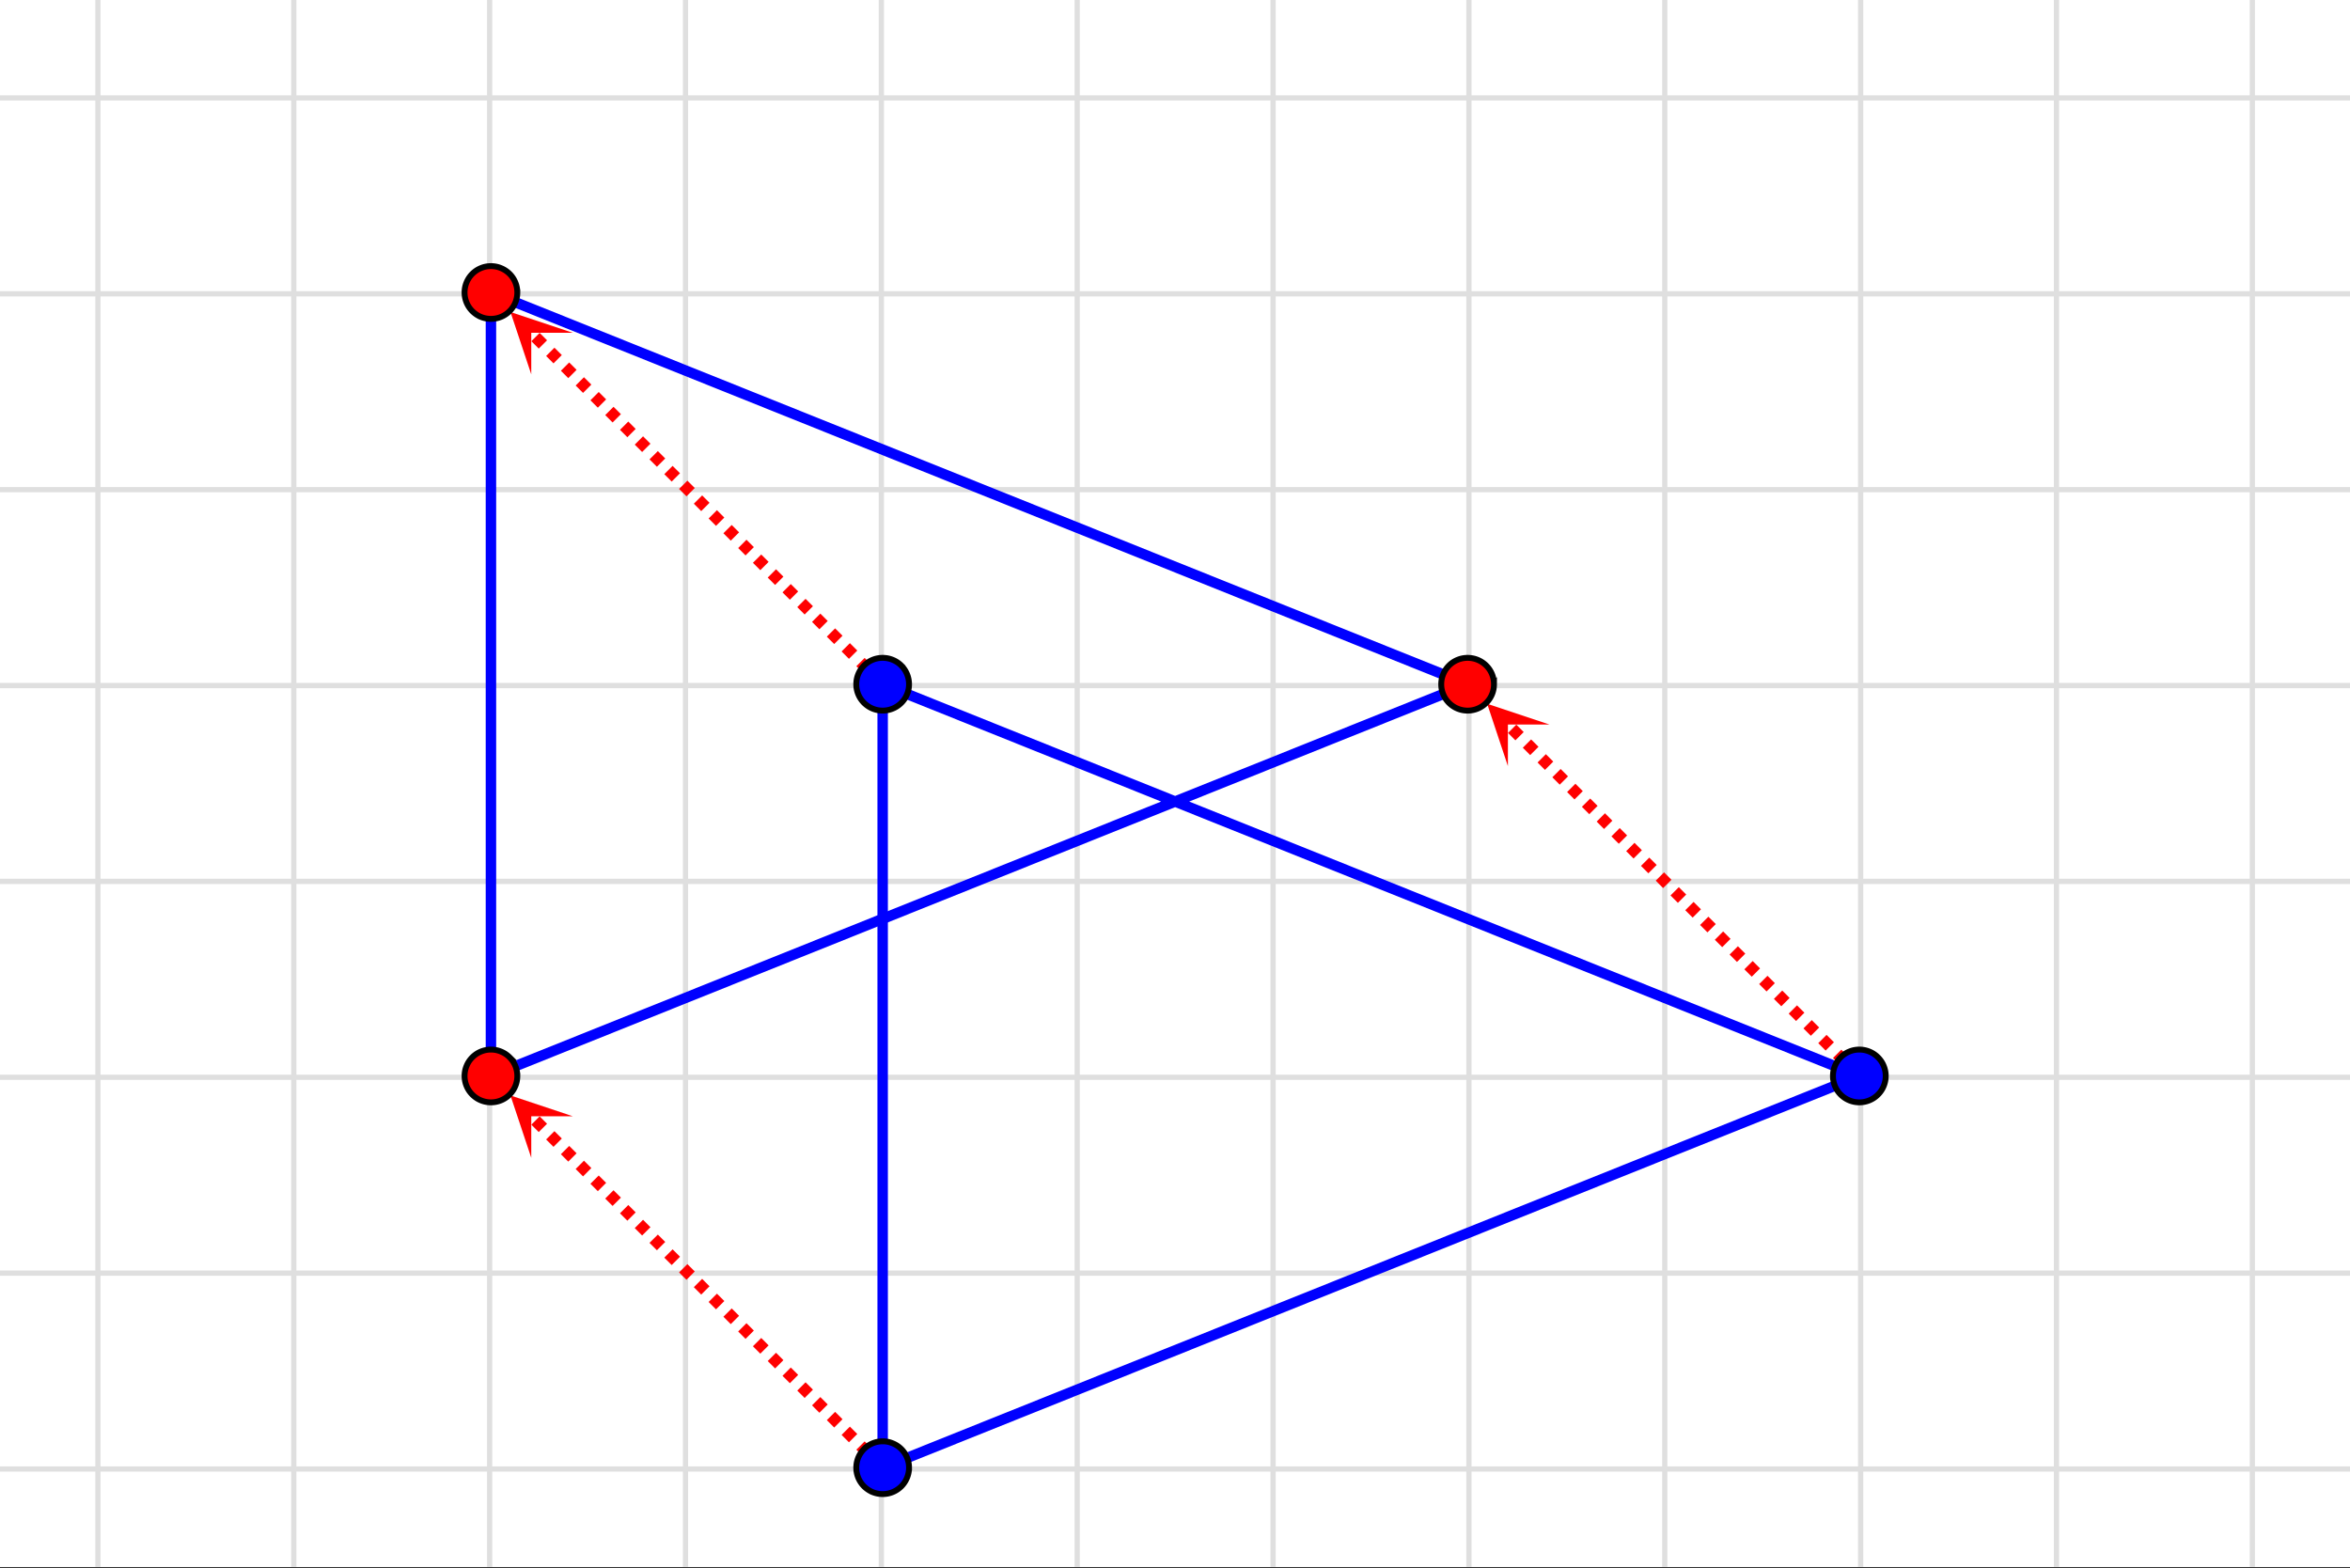 <svg xmlns="http://www.w3.org/2000/svg" width="449.28" height="299.84" viewBox="0 0 336.96 224.88"><rect x="0" y="0" width="336.96" height="224.88" fill="#333333" stroke="none"/><defs><clipPath id="a"><path d="M0 0h336.96v224.668H0zm0 0"/></clipPath><clipPath id="b"><path d="M73 44h10v10H73zm0 0"/></clipPath><clipPath id="c"><path d="M76.176 53.672L42.664 20.164l33.512-33.512 33.508 33.512zm0 0"/></clipPath><clipPath id="d"><path d="M213 100h10v10h-10zm0 0"/></clipPath><clipPath id="e"><path d="M216.215 109.84l-33.508-33.508 33.508-33.512 33.512 33.512zm0 0"/></clipPath><clipPath id="f"><path d="M73 157h10v10H73zm0 0"/></clipPath><clipPath id="g"><path d="M76.176 166.008l-33.512-33.512 33.512-33.508 33.508 33.508zm0 0"/></clipPath></defs><g clip-path="url(#a)"><path d="M0 0h337v224.668H0zm0 0" fill="#fff"/><path d="M0 0h337v224.668H0zm0 0" fill="#fff"/><path d="M0 14.043h337M0 42.125h337M0 70.207h337M0 98.293h337M0 126.375h337M0 154.457h337M0 182.543h337M0 210.625h337M14.043 0v224.668M42.125 0v224.668M70.207 0v224.668M98.293 0v224.668M126.375 0v224.668M154.457 0v224.668M182.543 0v224.668M210.625 0v224.668M238.707 0v224.668M266.793 0v224.668M294.875 0v224.668M322.957 0v224.668" fill="none" stroke-linecap="round" stroke-linejoin="round" stroke="silver" stroke-opacity=".502" stroke-width=".749"/></g><path d="M266.606 154.27l-140.043 56.168" fill="red" stroke-width="1.498" stroke-linecap="round" stroke="#00f"/><path d="M126.563 210.438V98.105" fill="none" stroke-width="1.498" stroke-linecap="round" stroke="#00f"/><path d="M126.563 98.105l140.043 56.165M210.438 98.105L70.395 154.27" fill="red" stroke-width="1.498" stroke-linecap="round" stroke="#00f"/><path d="M70.395 154.27V41.938" fill="none" stroke-width="1.498" stroke-linecap="round" stroke="#00f"/><path d="M70.395 41.938l140.043 56.167" fill="red" stroke-width="1.498" stroke-linecap="round" stroke="#00f"/><path d="M125.965 98.7l-1.059-1.06 1.192-1.19 1.058 1.058m-3.308-.926l-1.059-1.059 1.191-1.191 1.06 1.059m-3.31-.926l-1.058-1.059 1.191-1.191 1.059 1.058m-3.309-.93l-1.058-1.058 1.191-1.191 1.059 1.058m-3.313-.925l-1.058-1.059 1.191-1.191 1.059 1.058m-3.309-.926l-1.059-1.058 1.192-1.192 1.058 1.059m-3.308-.926l-1.059-1.058 1.192-1.192 1.058 1.059m-3.308-.93l-1.059-1.058 1.191-1.192 1.059 1.059m-3.312-.926l-1.06-1.059 1.192-1.191 1.059 1.058m-3.309-.925l-1.058-1.059 1.191-1.191 1.059 1.058m-3.309-.925l-1.058-1.06 1.191-1.19 1.059 1.058m-3.309-.93l-1.059-1.058 1.192-1.192 1.058 1.059m-3.312-.926l-1.059-1.058 1.192-1.192 1.058 1.059m-3.308-.926l-1.059-1.059 1.192-1.19 1.058 1.058m-3.308-.926l-1.06-1.059 1.192-1.191 1.059 1.058m-3.309-.93l-1.062-1.058 1.195-1.191 1.059 1.058m-3.313-.925l-1.058-1.059 1.191-1.191 1.059 1.058m-3.309-.926l-1.059-1.058 1.192-1.192 1.058 1.059m-3.308-.926l-1.059-1.058 1.192-1.192 1.058 1.059m-3.308-.93l-1.063-1.058 1.192-1.192 1.062 1.059m-3.312-.926l-1.059-1.059 1.191-1.191 1.059 1.059m-3.309-.926l-1.058-1.059 1.191-1.191 1.059 1.058m-3.309-.925l-1.058-1.059 1.191-1.191 1.059 1.058m-3.309-.93l-1.063-1.058 1.192-1.192 1.062 1.06" fill="red"/><g clip-path="url(#b)"><g clip-path="url(#c)"><path d="M76.176 53.672l-2.98-8.934 8.937 2.977h-5.957zm0 0" fill="red"/></g></g><path d="M266.008 154.867l-1.059-1.058 1.192-1.192 1.058 1.059m-3.308-.926l-1.059-1.059 1.191-1.191 1.059 1.059m-3.309-.93l-1.058-1.059 1.191-1.191 1.059 1.059m-3.313-.926l-1.058-1.059 1.191-1.191 1.059 1.058m-3.309-.925l-1.058-1.06 1.191-1.19 1.059 1.058m-3.309-.926l-1.059-1.058 1.192-1.196 1.058 1.063m-3.308-.93l-1.059-1.058 1.192-1.192 1.058 1.059m-3.312-.926l-1.059-1.059 1.191-1.19 1.06 1.058m-3.31-.926l-1.058-1.059 1.191-1.191 1.059 1.058m-3.309-.925l-1.058-1.059 1.191-1.195 1.059 1.062m-3.309-.93l-1.058-1.058 1.19-1.191 1.06 1.058m-3.313-.926l-1.059-1.058 1.192-1.192 1.058 1.059m-3.308-.926l-1.059-1.058 1.192-1.192 1.058 1.059m-3.308-.926l-1.059-1.062 1.191-1.192 1.06 1.063m-3.31-.93l-1.058-1.059 1.191-1.191 1.059 1.059m-3.313-.926l-1.058-1.059 1.191-1.191 1.059 1.058m-3.309-.925l-1.058-1.059 1.191-1.191 1.059 1.058M230 118.86l-1.059-1.062 1.192-1.192 1.058 1.063m-3.308-.93l-1.059-1.058 1.192-1.192 1.058 1.059m-3.312-.926l-1.059-1.058 1.192-1.192 1.058 1.059m-3.308-.926l-1.06-1.059 1.192-1.191 1.059 1.058m-3.309-.925l-1.058-1.063 1.191-1.191 1.059 1.062m-3.309-.93l-1.058-1.058 1.191-1.191 1.059 1.058m-3.313-.926l-1.059-1.058 1.192-1.192 1.058 1.059" fill="red"/><g clip-path="url(#d)"><g clip-path="url(#e)"><path d="M216.215 109.84l-2.977-8.934 8.934 2.977h-5.957zm0 0" fill="red"/></g></g><path d="M125.965 211.035l-1.059-1.062 1.192-1.192 1.058 1.063m-3.308-.93l-1.059-1.059 1.191-1.19 1.06 1.058m-3.31-.926l-1.058-1.059 1.191-1.191 1.059 1.058m-3.309-.925l-1.058-1.059 1.191-1.191 1.059 1.058m-3.313-.925l-1.058-1.063 1.191-1.191 1.059 1.062m-3.309-.93l-1.059-1.058 1.192-1.192 1.058 1.059m-3.308-.926l-1.059-1.058 1.192-1.192 1.058 1.059m-3.308-.926l-1.059-1.059 1.191-1.191 1.059 1.059m-3.312-.926l-1.06-1.063 1.192-1.191 1.059 1.062m-3.309-.93l-1.058-1.058 1.191-1.191 1.059 1.058m-3.309-.925l-1.058-1.059 1.191-1.191 1.059 1.058m-3.309-.926l-1.059-1.058 1.192-1.192 1.058 1.059m-3.312-.926l-1.059-1.062 1.192-1.192 1.058 1.063m-3.308-.93l-1.059-1.059 1.192-1.19 1.058 1.058m-3.308-.926l-1.06-1.059 1.192-1.191 1.059 1.059m-3.309-.926l-1.062-1.059 1.195-1.191 1.059 1.058m-3.313-.925l-1.058-1.063 1.191-1.191 1.059 1.062m-3.309-.93l-1.059-1.058 1.192-1.192 1.058 1.059m-3.308-.926l-1.059-1.058 1.192-1.192 1.058 1.059m-3.308-.926l-1.063-1.059 1.192-1.19 1.062 1.058m-3.312-.926l-1.059-1.063 1.191-1.191 1.059 1.059m-3.309-.926l-1.058-1.059 1.191-1.191 1.059 1.058m-3.309-.925l-1.058-1.059 1.191-1.191 1.059 1.058m-3.309-.926l-1.063-1.058 1.192-1.192 1.062 1.059" fill="red"/><g clip-path="url(#f)"><g clip-path="url(#g)"><path d="M76.176 166.008l-2.98-8.938 8.937 2.98h-5.957zm0 0" fill="red"/></g></g><path d="M130.344 98.105c0 .5-.094.985-.29 1.446a3.727 3.727 0 0 1-.816 1.226 3.734 3.734 0 0 1-1.23.82 3.777 3.777 0 0 1-4.121-.82 3.8 3.8 0 0 1-.82-1.226 3.74 3.74 0 0 1-.286-1.446 3.76 3.76 0 0 1 1.106-2.675 3.758 3.758 0 0 1 2.676-1.106c.5 0 .984.094 1.445.285.465.192.875.465 1.23.82a3.81 3.81 0 0 1 1.106 2.676zm0 0M270.387 154.27c0 .503-.098.984-.29 1.449a3.718 3.718 0 0 1-.82 1.226 3.678 3.678 0 0 1-1.226.82 3.763 3.763 0 0 1-2.895 0 3.758 3.758 0 0 1-1.226-.82 3.76 3.76 0 0 1-1.105-2.676 3.754 3.754 0 0 1 1.105-2.671 3.758 3.758 0 0 1 1.226-.82 3.763 3.763 0 0 1 2.895 0c.465.19.875.464 1.226.82.356.355.63.761.82 1.226.192.465.29.946.29 1.446zm0 0M130.344 210.438a3.81 3.81 0 0 1-1.105 2.676 3.859 3.859 0 0 1-1.231.82 3.74 3.74 0 0 1-1.445.285c-.5 0-.985-.094-1.45-.285a3.885 3.885 0 0 1-1.226-.82 3.885 3.885 0 0 1-.82-1.227 3.773 3.773 0 0 1-.286-1.45c0-.5.094-.984.285-1.445.196-.465.47-.875.82-1.23a3.81 3.81 0 0 1 2.677-1.106c.5 0 .984.094 1.445.29.465.19.875.464 1.23.816.352.355.625.765.817 1.23.195.461.289.946.289 1.446zm0 0" fill="#00f" stroke-width=".843" stroke="#000"/><path d="M74.176 41.938a3.773 3.773 0 0 1-1.106 2.675 3.76 3.76 0 0 1-2.676 1.105c-.5 0-.984-.093-1.445-.284a3.8 3.8 0 0 1-2.047-2.047 3.777 3.777 0 0 1 2.047-4.942c.461-.195.946-.289 1.446-.289.503 0 .984.094 1.449.29.46.19.87.464 1.226.816.356.355.63.765.82 1.23.192.461.286.946.286 1.446zm0 0M214.219 98.105c0 .5-.094.985-.285 1.446a3.8 3.8 0 0 1-2.047 2.047 3.777 3.777 0 0 1-4.942-2.047 3.673 3.673 0 0 1-.289-1.446c0-.503.094-.984.29-1.449a3.81 3.81 0 0 1 .816-1.226 3.734 3.734 0 0 1 1.23-.82 3.74 3.74 0 0 1 1.446-.286 3.773 3.773 0 0 1 2.675 1.106 3.76 3.76 0 0 1 1.105 2.676zm0 0M74.176 154.27a3.76 3.76 0 0 1-1.106 2.675 3.758 3.758 0 0 1-1.226.82 3.763 3.763 0 0 1-2.895 0 3.678 3.678 0 0 1-1.226-.82 3.718 3.718 0 0 1-.82-1.226 3.763 3.763 0 0 1 0-2.895c.19-.465.464-.87.82-1.226a3.678 3.678 0 0 1 1.226-.82 3.763 3.763 0 0 1 2.895 0c.46.19.87.464 1.226.82a3.754 3.754 0 0 1 1.105 2.672zm0 0" fill="red" stroke-width=".843" stroke="#000"/></svg>